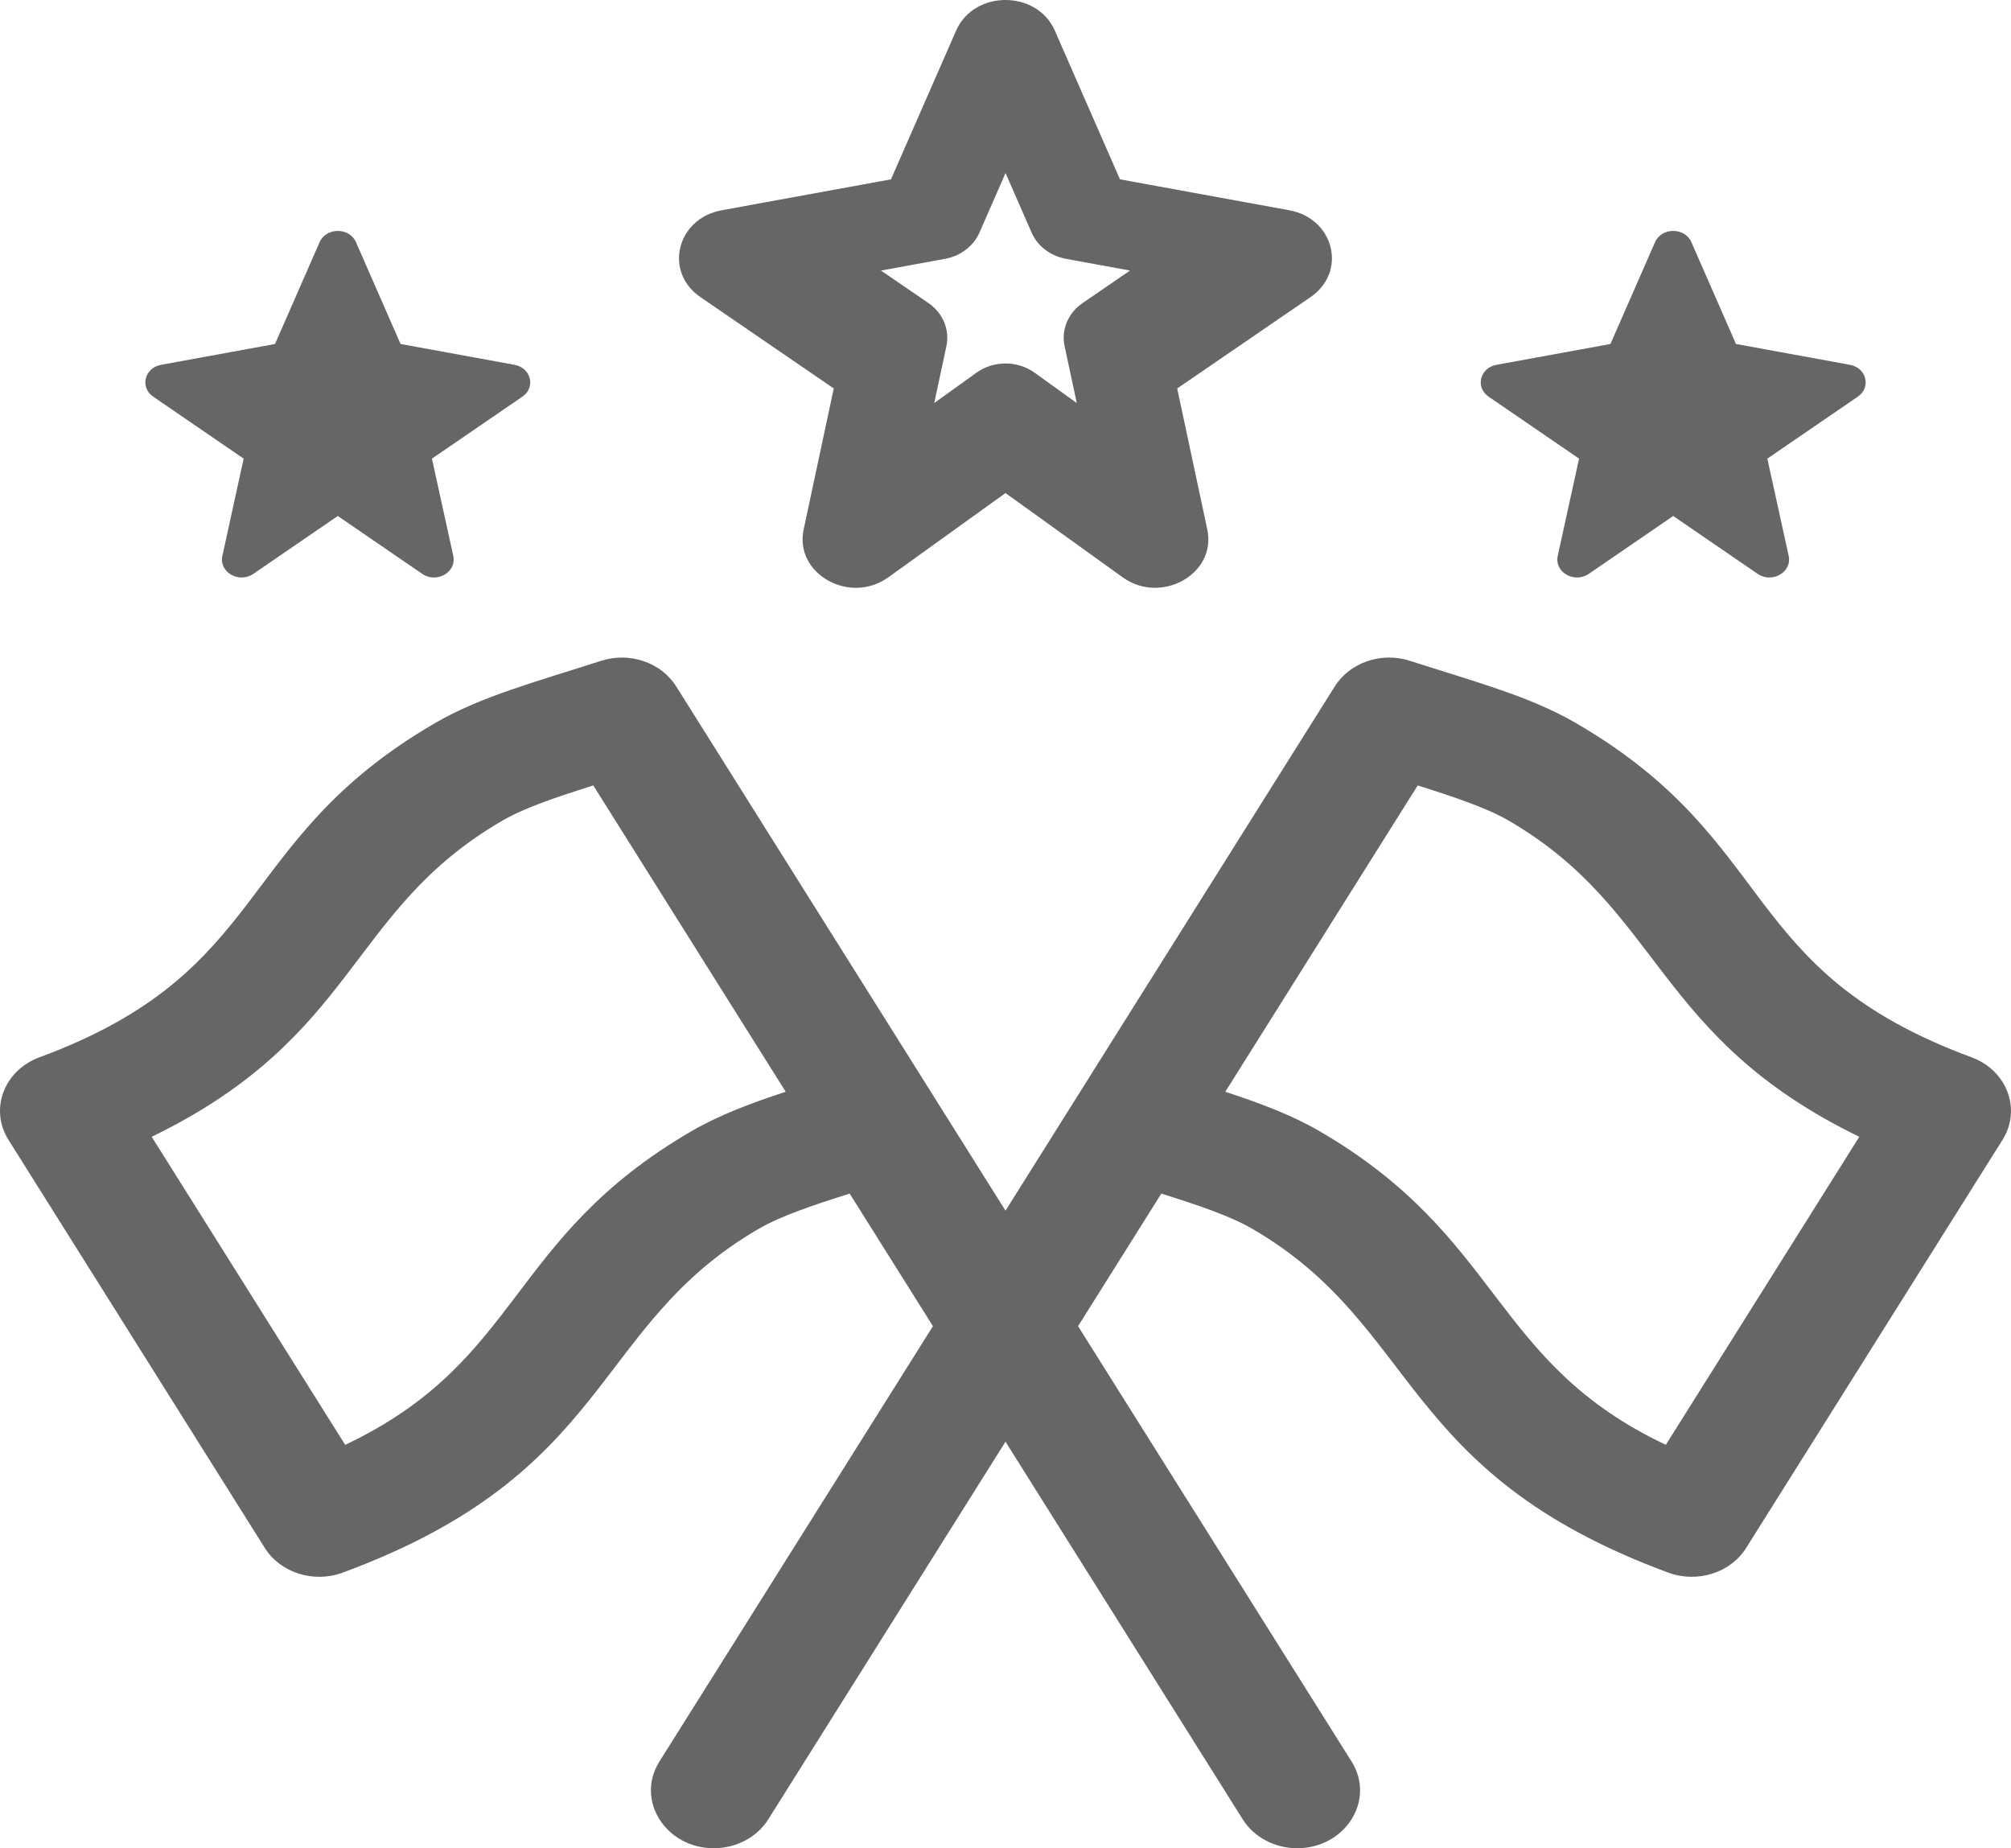 <?xml version="1.0" encoding="UTF-8"?> <svg xmlns="http://www.w3.org/2000/svg" width="37" height="34" viewBox="0 0 37 34" fill="none"> <g opacity="0.6"> <path d="M36.274 19.45C31.951 17.855 32.756 15.484 28.991 13.299C28.141 12.805 27.101 12.531 25.943 12.157C25.418 11.987 24.836 12.185 24.558 12.628C24.552 12.638 22.398 16.067 18.5 22.271C18.199 21.792 12.765 13.142 12.442 12.628C12.164 12.185 11.582 11.987 11.057 12.157C9.86 12.543 8.851 12.81 8.009 13.299C4.272 15.468 5.026 17.863 0.726 19.45C0.074 19.69 -0.197 20.407 0.155 20.967L4.872 28.476C5.159 28.932 5.769 29.128 6.305 28.93C11.307 27.084 10.867 24.401 13.961 22.604C14.369 22.368 14.953 22.172 15.633 21.957L17.165 24.396L12.132 32.406C11.686 33.117 12.251 34 13.133 34C13.532 34 13.921 33.809 14.135 33.469L18.5 26.521L22.865 33.469C23.079 33.809 23.468 34 23.867 34C24.749 34 25.314 33.117 24.868 32.406L19.835 24.396L21.367 21.957C22.047 22.172 22.631 22.367 23.039 22.604C26.131 24.399 25.712 27.091 30.695 28.93C31.233 29.128 31.841 28.931 32.127 28.476L36.845 20.967C37.196 20.408 36.927 19.691 36.274 19.45ZM12.726 20.807C9.319 22.785 9.613 25.033 6.351 26.579L2.791 20.912C6.603 19.062 6.386 16.755 9.244 15.096C9.651 14.859 10.236 14.664 10.916 14.449L14.456 20.084C13.813 20.295 13.238 20.51 12.726 20.807ZM30.649 26.579C27.426 25.052 27.653 22.769 24.274 20.807C23.762 20.51 23.187 20.295 22.544 20.084L26.084 14.449C26.764 14.664 27.349 14.859 27.756 15.095C30.585 16.738 30.425 19.076 34.209 20.912L30.649 26.579Z" fill="black"></path> <path d="M5.06 6.328L5.88 4.456C6.001 4.179 6.429 4.179 6.55 4.456L7.37 6.328L9.466 6.711C9.771 6.766 9.861 7.127 9.611 7.297L7.947 8.437L8.34 10.228C8.404 10.525 8.034 10.738 7.769 10.557L6.215 9.492L4.661 10.557C4.396 10.738 4.026 10.525 4.091 10.228L4.483 8.437L2.819 7.297C2.569 7.127 2.659 6.766 2.964 6.711L5.06 6.328Z" fill="black"></path> <path d="M29.63 6.328L30.45 4.456C30.571 4.179 30.999 4.179 31.12 4.456L31.94 6.328L34.036 6.711C34.342 6.766 34.431 7.127 34.181 7.297L32.517 8.437L32.91 10.228C32.974 10.525 32.604 10.738 32.339 10.557L30.785 9.492L29.231 10.557C28.966 10.738 28.596 10.525 28.66 10.228L29.053 8.437L27.389 7.297C27.139 7.127 27.229 6.766 27.534 6.711L29.63 6.328Z" fill="black"></path> <path d="M23.721 3.868L20.606 3.299L19.408 0.564C19.079 -0.188 17.921 -0.188 17.591 0.564L16.393 3.299L13.279 3.868C12.45 4.019 12.209 5.001 12.886 5.465L15.34 7.146L14.786 9.742C14.613 10.556 15.633 11.131 16.344 10.62L18.5 9.07L20.655 10.62C21.366 11.131 22.387 10.556 22.213 9.742L21.659 7.146L24.113 5.465C24.79 5.001 24.549 4.019 23.721 3.868ZM19.587 6.366L19.811 7.414L19.035 6.856C18.721 6.63 18.28 6.63 17.966 6.856L17.189 7.414L17.413 6.366C17.477 6.065 17.348 5.757 17.081 5.574L16.21 4.978C16.21 4.977 16.21 4.977 16.21 4.977L17.385 4.762C17.672 4.71 17.912 4.528 18.021 4.278L18.499 3.187H18.502L18.98 4.278C19.089 4.528 19.328 4.71 19.615 4.762L20.791 4.977L19.92 5.574C19.652 5.757 19.523 6.065 19.587 6.366Z" fill="black"></path> </g> </svg> 